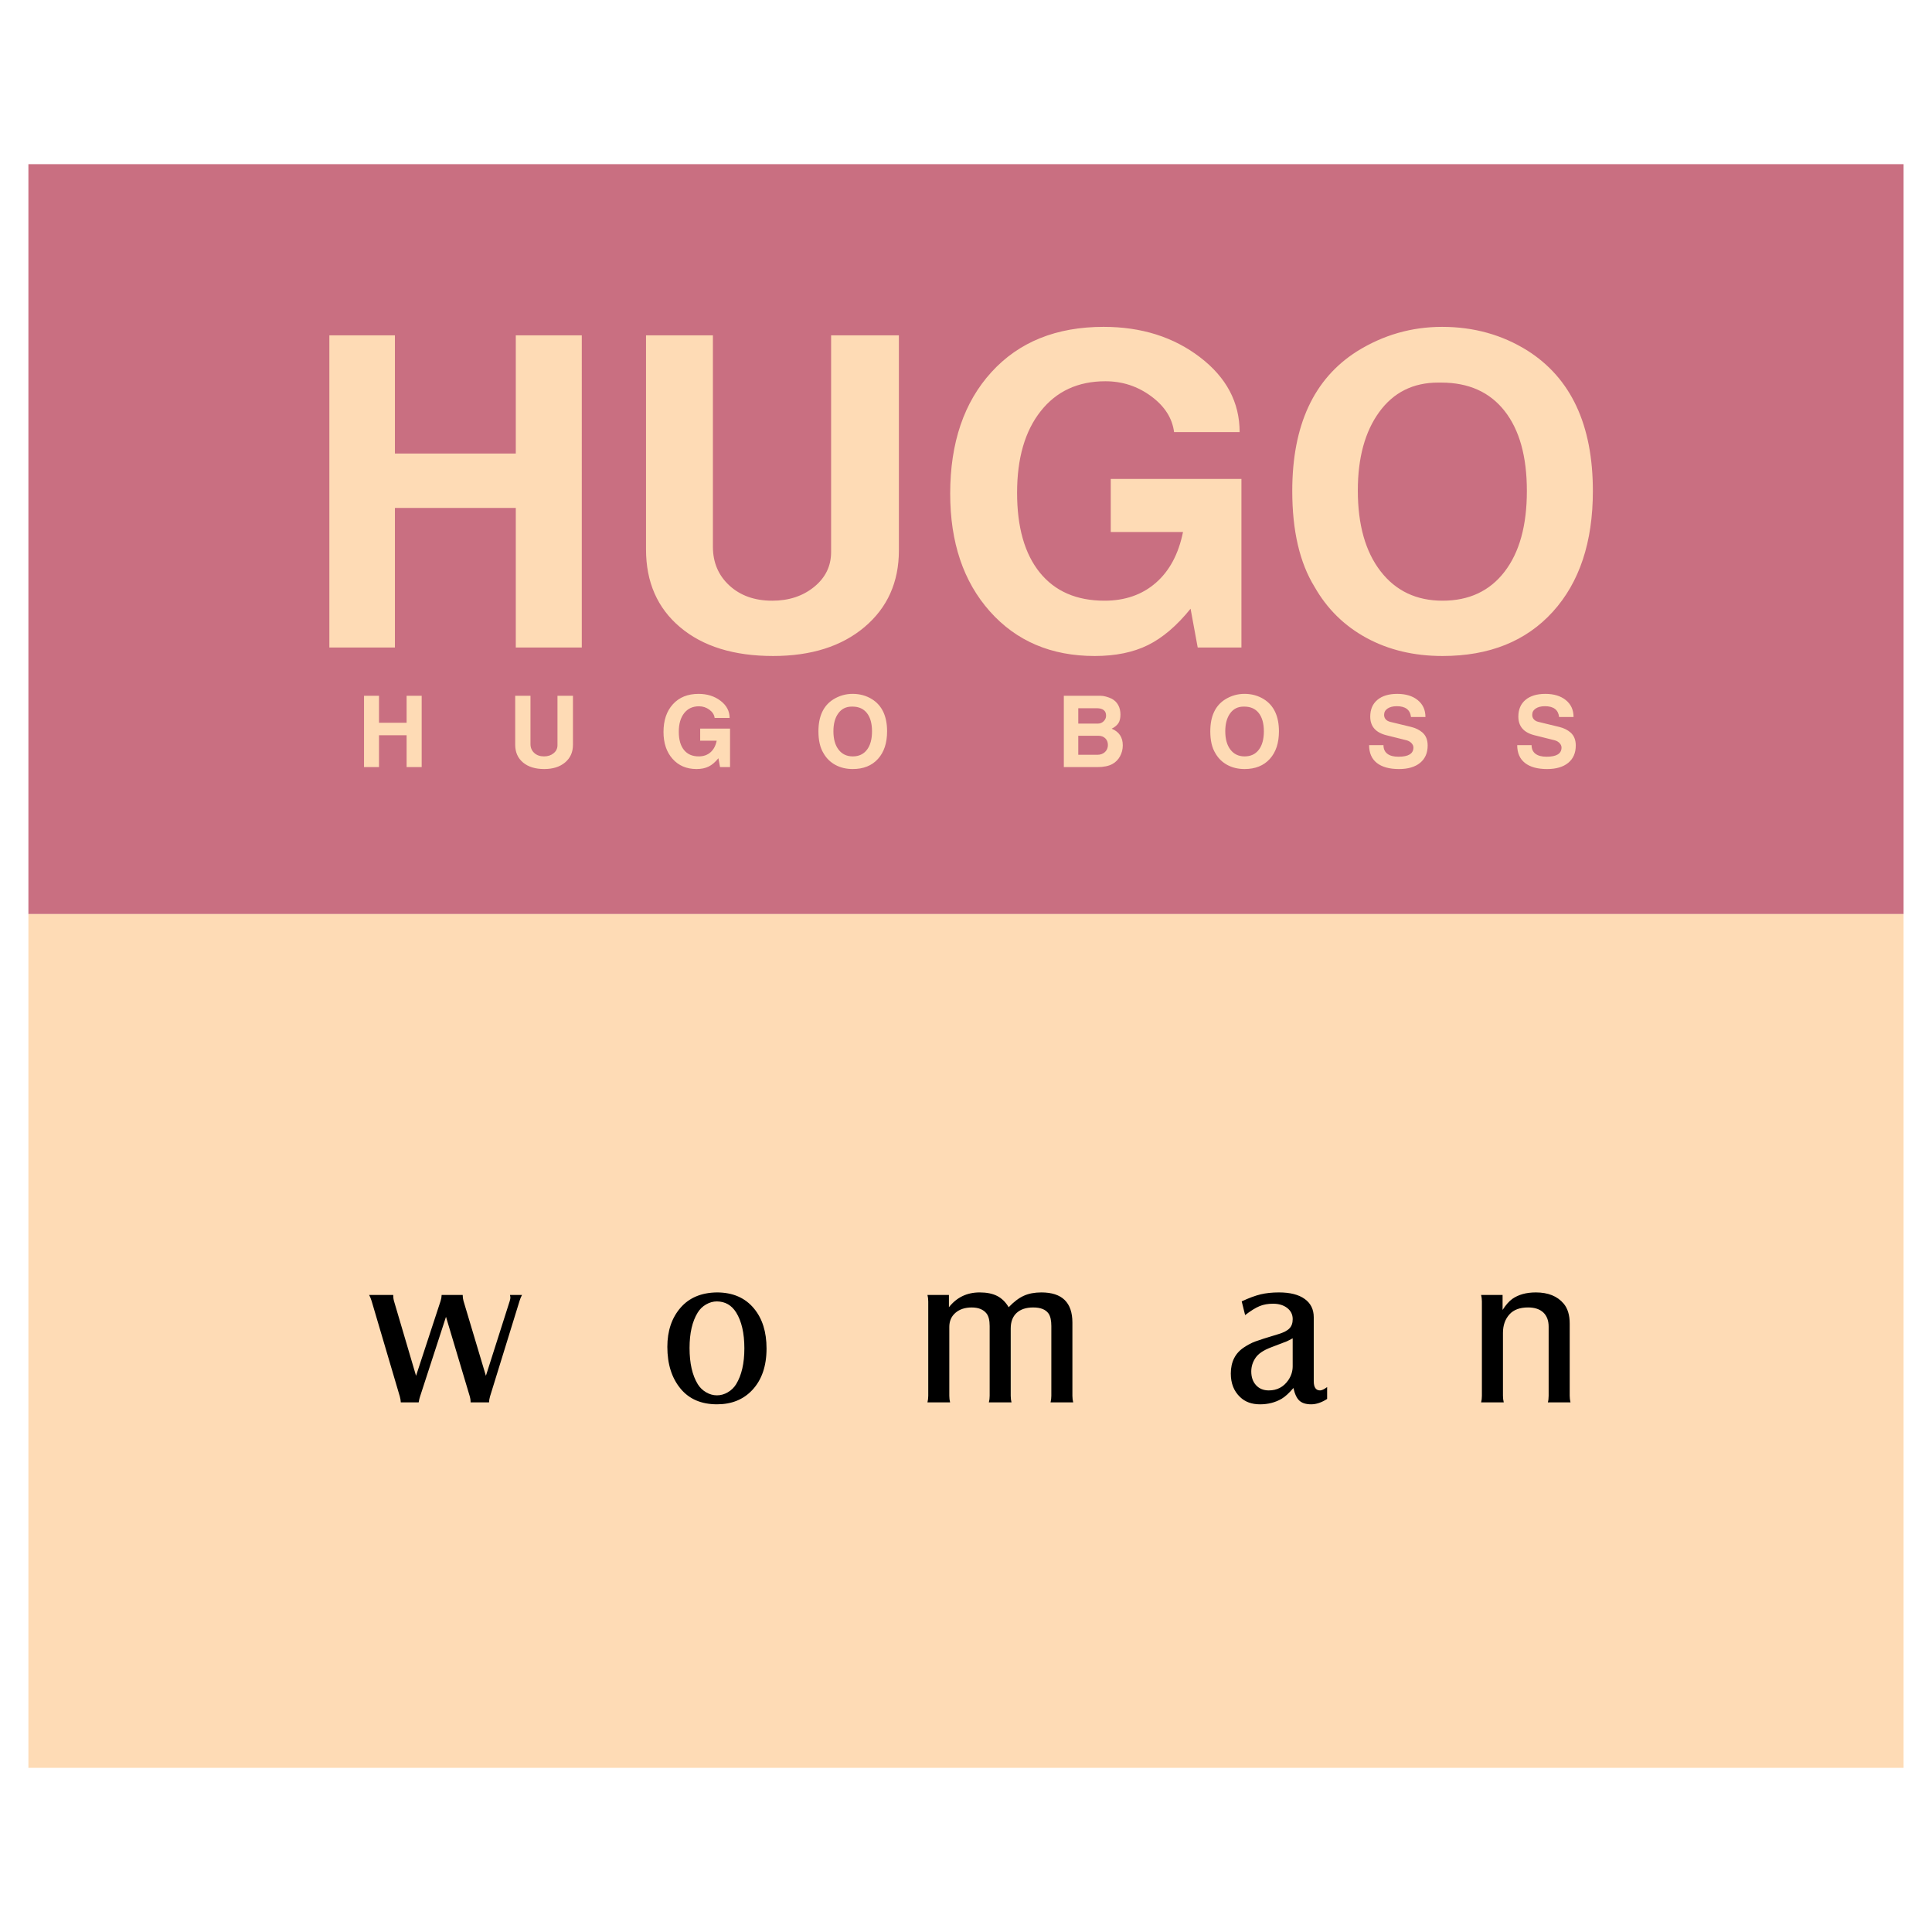 <?xml version="1.0" encoding="utf-8"?>
<!-- Generator: Adobe Illustrator 13.0.0, SVG Export Plug-In . SVG Version: 6.00 Build 14948)  -->
<!DOCTYPE svg PUBLIC "-//W3C//DTD SVG 1.0//EN" "http://www.w3.org/TR/2001/REC-SVG-20010904/DTD/svg10.dtd">
<svg version="1.0" id="Layer_1" xmlns="http://www.w3.org/2000/svg" xmlns:xlink="http://www.w3.org/1999/xlink" x="0px" y="0px"
	 width="192.756px" height="192.756px" viewBox="0 0 192.756 192.756" enable-background="new 0 0 192.756 192.756"
	 xml:space="preserve">
<g>
	<polygon fill-rule="evenodd" clip-rule="evenodd" fill="#FFFFFF" points="0,0 192.756,0 192.756,192.756 0,192.756 0,0 	"/>
	<polygon fill-rule="evenodd" clip-rule="evenodd" fill="#C96F81" points="2.834,16.379 189.921,16.379 189.921,91.199 
		2.834,91.199 2.834,16.379 	"/>
	<polygon fill-rule="evenodd" clip-rule="evenodd" fill="#FEDBB5" points="2.834,91.199 189.921,91.199 189.921,176.377 
		2.834,176.377 2.834,91.199 	"/>
	<path fill-rule="evenodd" clip-rule="evenodd" fill="#FEDBB5" d="M58.045,64.604H51.46V50.676H39.401v13.928H32.86V33.455h6.541
		v11.792H51.46V33.455h6.585V64.604L58.045,64.604z M89.683,54.903c0,3.174-1.142,5.725-3.426,7.654
		c-2.284,1.928-5.325,2.892-9.122,2.892c-3.916,0-7.008-0.957-9.278-2.87c-2.27-1.913-3.404-4.501-3.404-7.765v-0.667V33.455h6.674
		v20.78v0.312c0,1.572,0.549,2.863,1.647,3.872c1.097,1.008,2.521,1.513,4.271,1.513c1.661,0,3.055-0.46,4.183-1.379
		s1.691-2.076,1.691-3.471v-0.223V33.455h6.764v20.958V54.903L89.683,54.903z M123.857,64.604h-4.361l-0.712-3.872
		c-1.364,1.691-2.78,2.9-4.249,3.627c-1.469,0.727-3.241,1.09-5.317,1.09c-4.331,0-7.817-1.483-10.457-4.45
		c-2.641-2.967-3.96-6.882-3.96-11.747c0-5.073,1.372-9.115,4.116-12.126c2.744-3.011,6.475-4.516,11.191-4.516
		c3.768,0,6.971,1.008,9.611,3.026c2.641,2.017,3.96,4.509,3.96,7.476h-6.541c-0.178-1.395-0.941-2.588-2.291-3.583
		c-1.35-0.994-2.87-1.491-4.562-1.491c-2.729,0-4.88,0.994-6.452,2.982c-1.572,1.987-2.358,4.701-2.358,8.143
		s0.757,6.097,2.27,7.965s3.664,2.803,6.452,2.803c2.047,0,3.753-0.593,5.117-1.78c1.365-1.187,2.27-2.877,2.715-5.073h-7.209
		v-5.294h13.038V64.604L123.857,64.604z M158.921,48.984c0,5.103-1.335,9.123-4.005,12.06c-2.67,2.937-6.333,4.405-10.99,4.405
		c-2.849,0-5.377-0.601-7.587-1.802c-2.211-1.202-3.938-2.9-5.184-5.095c-1.483-2.403-2.226-5.592-2.226-9.567
		c0-6.556,2.151-11.198,6.452-13.927c2.61-1.631,5.443-2.447,8.499-2.447c3.145,0,5.978,0.786,8.499,2.358
		C156.741,37.727,158.921,42.399,158.921,48.984L158.921,48.984z M152.336,48.984c0-3.441-0.742-6.104-2.226-7.987
		c-1.483-1.884-3.589-2.826-6.318-2.826h-0.312c-2.491,0-4.449,0.979-5.874,2.937c-1.424,1.958-2.136,4.569-2.136,7.832
		c0,3.411,0.757,6.096,2.27,8.054c1.513,1.958,3.575,2.937,6.186,2.937c2.64,0,4.701-0.964,6.185-2.893
		S152.336,52.426,152.336,48.984L152.336,48.984z"/>
	<path fill-rule="evenodd" clip-rule="evenodd" fill="#FEDBB5" d="M42.071,76.534h-1.504v-3.181h-2.754v3.181h-1.494V69.42h1.494
		v2.693h2.754V69.42h1.504V76.534L42.071,76.534z M57.163,74.319c0,0.725-0.261,1.308-0.782,1.748
		c-0.522,0.44-1.216,0.66-2.083,0.66c-0.894,0-1.601-0.218-2.119-0.655c-0.519-0.437-0.777-1.028-0.777-1.773v-0.152V69.42h1.524
		v4.746v0.071c0,0.359,0.125,0.653,0.376,0.884c0.25,0.23,0.576,0.345,0.976,0.345c0.379,0,0.698-0.104,0.955-0.314
		s0.386-0.474,0.386-0.793v-0.051V69.42h1.545v4.787V74.319L57.163,74.319z M72.834,76.534h-0.996l-0.163-0.884
		c-0.312,0.386-0.635,0.662-0.971,0.828c-0.335,0.166-0.74,0.249-1.214,0.249c-0.989,0-1.785-0.338-2.388-1.016
		c-0.603-0.677-0.904-1.571-0.904-2.683c0-1.159,0.313-2.082,0.94-2.769c0.626-0.688,1.479-1.031,2.556-1.031
		c0.86,0,1.592,0.23,2.195,0.69c0.603,0.461,0.904,1.03,0.904,1.708H71.3c-0.041-0.318-0.215-0.591-0.523-0.818
		c-0.308-0.227-0.655-0.341-1.042-0.341c-0.624,0-1.115,0.227-1.473,0.681c-0.359,0.454-0.539,1.074-0.539,1.859
		s0.173,1.392,0.519,1.819c0.345,0.427,0.836,0.64,1.474,0.64c0.467,0,0.857-0.135,1.168-0.406s0.518-0.657,0.62-1.158h-1.646
		v-1.209h2.978V76.534L72.834,76.534z M88.505,72.967c0,1.166-0.305,2.083-0.915,2.754s-1.446,1.006-2.51,1.006
		c-0.65,0-1.228-0.137-1.733-0.411c-0.504-0.275-0.899-0.663-1.184-1.164c-0.339-0.549-0.508-1.277-0.508-2.185
		c0-1.497,0.491-2.557,1.474-3.181c0.596-0.373,1.243-0.559,1.941-0.559c0.718,0,1.365,0.179,1.941,0.539
		C88.008,70.396,88.505,71.463,88.505,72.967L88.505,72.967z M87.001,72.967c0-0.786-0.169-1.394-0.508-1.824
		c-0.338-0.43-0.819-0.645-1.443-0.645h-0.071c-0.569,0-1.016,0.224-1.341,0.67c-0.326,0.447-0.488,1.043-0.488,1.789
		c0,0.779,0.172,1.393,0.518,1.839c0.345,0.447,0.816,0.67,1.413,0.67c0.603,0,1.074-0.22,1.412-0.66
		C86.832,74.367,87.001,73.753,87.001,72.967L87.001,72.967z M112.02,74.359c0,0.393-0.091,0.757-0.273,1.093
		c-0.184,0.335-0.434,0.591-0.752,0.767c-0.373,0.21-0.881,0.315-1.525,0.315h-3.332V69.42h3.617h0.081
		c0.149,0,0.322,0.028,0.519,0.082s0.387,0.125,0.569,0.213c0.277,0.149,0.491,0.359,0.64,0.63c0.149,0.271,0.224,0.586,0.224,0.945
		c0,0.353-0.065,0.635-0.198,0.849c-0.132,0.213-0.356,0.401-0.675,0.563C111.65,73.008,112.02,73.56,112.02,74.359L112.02,74.359z
		 M110.354,71.402c0-0.495-0.315-0.742-0.945-0.742h-1.829v1.535h1.859h0.092c0.224,0,0.417-0.078,0.579-0.234
		C110.272,71.805,110.354,71.619,110.354,71.402L110.354,71.402z M110.536,74.329c0-0.277-0.088-0.501-0.264-0.67
		c-0.176-0.17-0.413-0.254-0.712-0.254h-1.981v1.9h1.911c0.304,0,0.555-0.091,0.752-0.274
		C110.438,74.847,110.536,74.613,110.536,74.329L110.536,74.329z M127.6,72.967c0,1.166-0.305,2.083-0.914,2.754
		c-0.61,0.67-1.446,1.006-2.511,1.006c-0.65,0-1.228-0.137-1.732-0.411c-0.504-0.275-0.899-0.663-1.184-1.164
		c-0.339-0.549-0.508-1.277-0.508-2.185c0-1.497,0.491-2.557,1.473-3.181c0.597-0.373,1.243-0.559,1.941-0.559
		c0.718,0,1.365,0.179,1.941,0.539C127.102,70.396,127.6,71.463,127.6,72.967L127.6,72.967z M126.096,72.967
		c0-0.786-0.169-1.394-0.508-1.824s-0.819-0.645-1.443-0.645h-0.071c-0.568,0-1.016,0.224-1.341,0.67
		c-0.325,0.447-0.487,1.043-0.487,1.789c0,0.779,0.172,1.393,0.518,1.839c0.346,0.447,0.816,0.67,1.412,0.67
		c0.604,0,1.074-0.22,1.413-0.66C125.927,74.367,126.096,73.753,126.096,72.967L126.096,72.967z M142.438,74.38
		c0,0.738-0.25,1.314-0.752,1.728c-0.501,0.413-1.206,0.62-2.113,0.62c-0.955,0-1.69-0.203-2.205-0.609
		c-0.516-0.407-0.772-1-0.772-1.779h1.433c0,0.38,0.129,0.667,0.387,0.864c0.257,0.197,0.626,0.295,1.107,0.295
		c0.996,0,1.494-0.305,1.494-0.915c0-0.156-0.063-0.301-0.188-0.437c-0.125-0.135-0.286-0.23-0.482-0.285l-1.992-0.498
		c-1.098-0.264-1.646-0.887-1.646-1.869c0-0.712,0.237-1.267,0.712-1.667c0.474-0.4,1.135-0.6,1.981-0.6
		c0.854,0,1.536,0.208,2.048,0.625c0.512,0.417,0.767,0.977,0.767,1.682h-1.442c-0.082-0.718-0.553-1.077-1.413-1.077
		c-0.386,0-0.694,0.078-0.925,0.233c-0.229,0.156-0.345,0.366-0.345,0.63c0,0.176,0.054,0.325,0.162,0.447s0.261,0.207,0.457,0.254
		l2.094,0.508c0.44,0.108,0.81,0.292,1.107,0.549C142.262,73.384,142.438,73.817,142.438,74.38L142.438,74.38z M157.215,74.38
		c0,0.738-0.251,1.314-0.752,1.728c-0.502,0.413-1.206,0.62-2.114,0.62c-0.955,0-1.689-0.203-2.205-0.609
		c-0.515-0.407-0.772-1-0.772-1.779h1.434c0,0.38,0.129,0.667,0.386,0.864c0.258,0.197,0.627,0.295,1.108,0.295
		c0.995,0,1.493-0.305,1.493-0.915c0-0.156-0.062-0.301-0.188-0.437c-0.125-0.135-0.285-0.23-0.482-0.285l-1.991-0.498
		c-1.098-0.264-1.646-0.887-1.646-1.869c0-0.712,0.237-1.267,0.711-1.667c0.475-0.4,1.135-0.6,1.981-0.6
		c0.854,0,1.537,0.208,2.048,0.625c0.512,0.417,0.768,0.977,0.768,1.682h-1.443c-0.081-0.718-0.552-1.077-1.412-1.077
		c-0.386,0-0.694,0.078-0.925,0.233s-0.346,0.366-0.346,0.63c0,0.176,0.055,0.325,0.163,0.447s0.261,0.207,0.457,0.254l2.093,0.508
		c0.44,0.108,0.811,0.292,1.108,0.549C157.038,73.384,157.215,73.817,157.215,74.38L157.215,74.38z"/>
	<path fill-rule="evenodd" clip-rule="evenodd" d="M41.509,137.264l2.451-7.473c0.062-0.195,0.096-0.393,0.103-0.594h2.101
		c0,0.219,0.028,0.418,0.079,0.594l2.235,7.473l2.382-7.473c0.042-0.135,0.062-0.254,0.062-0.365c0-0.037-0.014-0.115-0.041-0.229
		h1.198c-0.11,0.213-0.188,0.412-0.244,0.594l-2.945,9.531c-0.062,0.211-0.093,0.406-0.1,0.594h-1.84c0-0.047,0-0.082,0-0.109
		c0-0.141-0.027-0.301-0.079-0.484l-2.375-7.943l-2.585,7.943c-0.055,0.154-0.103,0.354-0.141,0.594h-1.782
		c-0.007-0.182-0.041-0.377-0.1-0.594l-2.815-9.531c-0.062-0.203-0.141-0.398-0.244-0.594h2.403
		c-0.003,0.201,0.018,0.398,0.072,0.594L41.509,137.264L41.509,137.264z M71.521,128.945c1.589,0,2.825,0.535,3.711,1.611
		c0.831,1.006,1.246,2.33,1.246,3.98c0,1.758-0.477,3.143-1.428,4.154c-0.886,0.943-2.056,1.418-3.511,1.418
		c-1.562,0-2.771-0.516-3.629-1.549c-0.885-1.061-1.329-2.453-1.329-4.184c0-1.582,0.436-2.881,1.308-3.893
		C68.754,129.479,69.966,128.967,71.521,128.945L71.521,128.945z M71.531,129.842c-0.377,0-0.738,0.1-1.088,0.303
		c-0.347,0.199-0.625,0.473-0.834,0.812c-0.542,0.879-0.813,2.057-0.813,3.529c0,1.523,0.274,2.729,0.824,3.621
		c0.209,0.334,0.484,0.604,0.831,0.803c0.343,0.203,0.704,0.303,1.081,0.303c0.375,0,0.735-0.1,1.078-0.303
		c0.347-0.199,0.622-0.469,0.831-0.803c0.549-0.893,0.824-2.086,0.824-3.58c0-1.514-0.274-2.711-0.824-3.59
		C72.99,130.219,72.355,129.855,71.531,129.842L71.531,129.842z M94.674,130.422c0.779-0.984,1.798-1.477,3.068-1.477
		c0.704,0,1.284,0.117,1.744,0.352c0.46,0.236,0.845,0.609,1.149,1.125c0.519-0.543,1.021-0.924,1.511-1.143
		c0.488-0.223,1.071-0.334,1.751-0.334c2.063,0,3.096,1.004,3.096,3.008v7.301c0,0.234,0.028,0.453,0.079,0.662h-2.259
		c0.052-0.209,0.079-0.428,0.079-0.662v-6.951c0-0.57-0.093-0.984-0.281-1.252c-0.281-0.402-0.793-0.605-1.527-0.605
		c-0.714,0-1.263,0.184-1.658,0.547c-0.392,0.367-0.587,0.883-0.587,1.555v6.707c0,0.248,0.027,0.467,0.079,0.662h-2.259
		c0.052-0.195,0.079-0.414,0.079-0.662v-6.951c0-0.57-0.1-0.98-0.303-1.246c-0.315-0.408-0.813-0.611-1.489-0.611
		c-0.669,0-1.212,0.18-1.62,0.533c-0.409,0.354-0.614,0.824-0.614,1.406v6.869c0,0.234,0.027,0.453,0.079,0.662h-2.259
		c0.051-0.209,0.079-0.428,0.079-0.662v-9.404c0-0.248-0.028-0.465-0.079-0.652h2.142V130.422L94.674,130.422z M129.045,138.479
		c-0.433,0.512-0.823,0.869-1.177,1.078c-0.632,0.367-1.35,0.553-2.152,0.553c-0.828,0-1.49-0.24-1.991-0.725
		c-0.618-0.584-0.927-1.363-0.927-2.344c0-1.164,0.439-2.037,1.317-2.613c0.388-0.258,0.756-0.449,1.103-0.58
		c0.343-0.131,1.126-0.381,2.348-0.748c0.509-0.154,0.872-0.344,1.085-0.57c0.217-0.223,0.322-0.527,0.322-0.92
		c0-0.457-0.182-0.824-0.542-1.107c-0.364-0.285-0.834-0.43-1.418-0.43c-0.505,0-0.95,0.078-1.342,0.24
		c-0.396,0.162-0.876,0.459-1.445,0.896l-0.34-1.371c0.728-0.34,1.359-0.572,1.888-0.699c0.532-0.127,1.14-0.193,1.83-0.193
		c1.108,0,1.963,0.217,2.564,0.65c0.604,0.432,0.906,1.043,0.906,1.832v6.367c0,0.619,0.209,0.928,0.631,0.928
		c0.168,0,0.402-0.109,0.704-0.334v1.186c-0.556,0.355-1.085,0.535-1.586,0.535c-0.525,0-0.916-0.121-1.181-0.365
		C129.378,139.506,129.179,139.082,129.045,138.479L129.045,138.479z M128.973,133.521c-0.268,0.148-0.463,0.248-0.587,0.303
		c-0.123,0.051-0.655,0.258-1.596,0.611c-0.731,0.277-1.236,0.617-1.518,1.025c-0.288,0.42-0.433,0.873-0.433,1.371
		c0,0.568,0.158,1.025,0.478,1.371c0.319,0.348,0.741,0.52,1.273,0.52c0.823,0,1.469-0.34,1.939-1.016
		c0.295-0.43,0.442-0.893,0.442-1.391V133.521L128.973,133.521z M147.771,129.197h2.142v1.496c0.323-0.502,0.646-0.869,0.975-1.105
		c0.618-0.43,1.397-0.643,2.345-0.643c1.219,0,2.146,0.371,2.773,1.117c0.402,0.477,0.604,1.139,0.604,1.99v7.201
		c0,0.221,0.027,0.443,0.079,0.662h-2.259c0.051-0.168,0.079-0.387,0.079-0.662v-6.889c0-0.611-0.179-1.082-0.532-1.418
		c-0.357-0.332-0.865-0.502-1.521-0.502c-0.816,0-1.435,0.227-1.85,0.684c-0.437,0.48-0.656,1.102-0.656,1.857v6.268
		c0,0.234,0.028,0.453,0.08,0.662h-2.259c0.051-0.195,0.078-0.414,0.078-0.662v-9.404
		C147.849,129.623,147.821,129.406,147.771,129.197L147.771,129.197z"/>
</g>
</svg>
